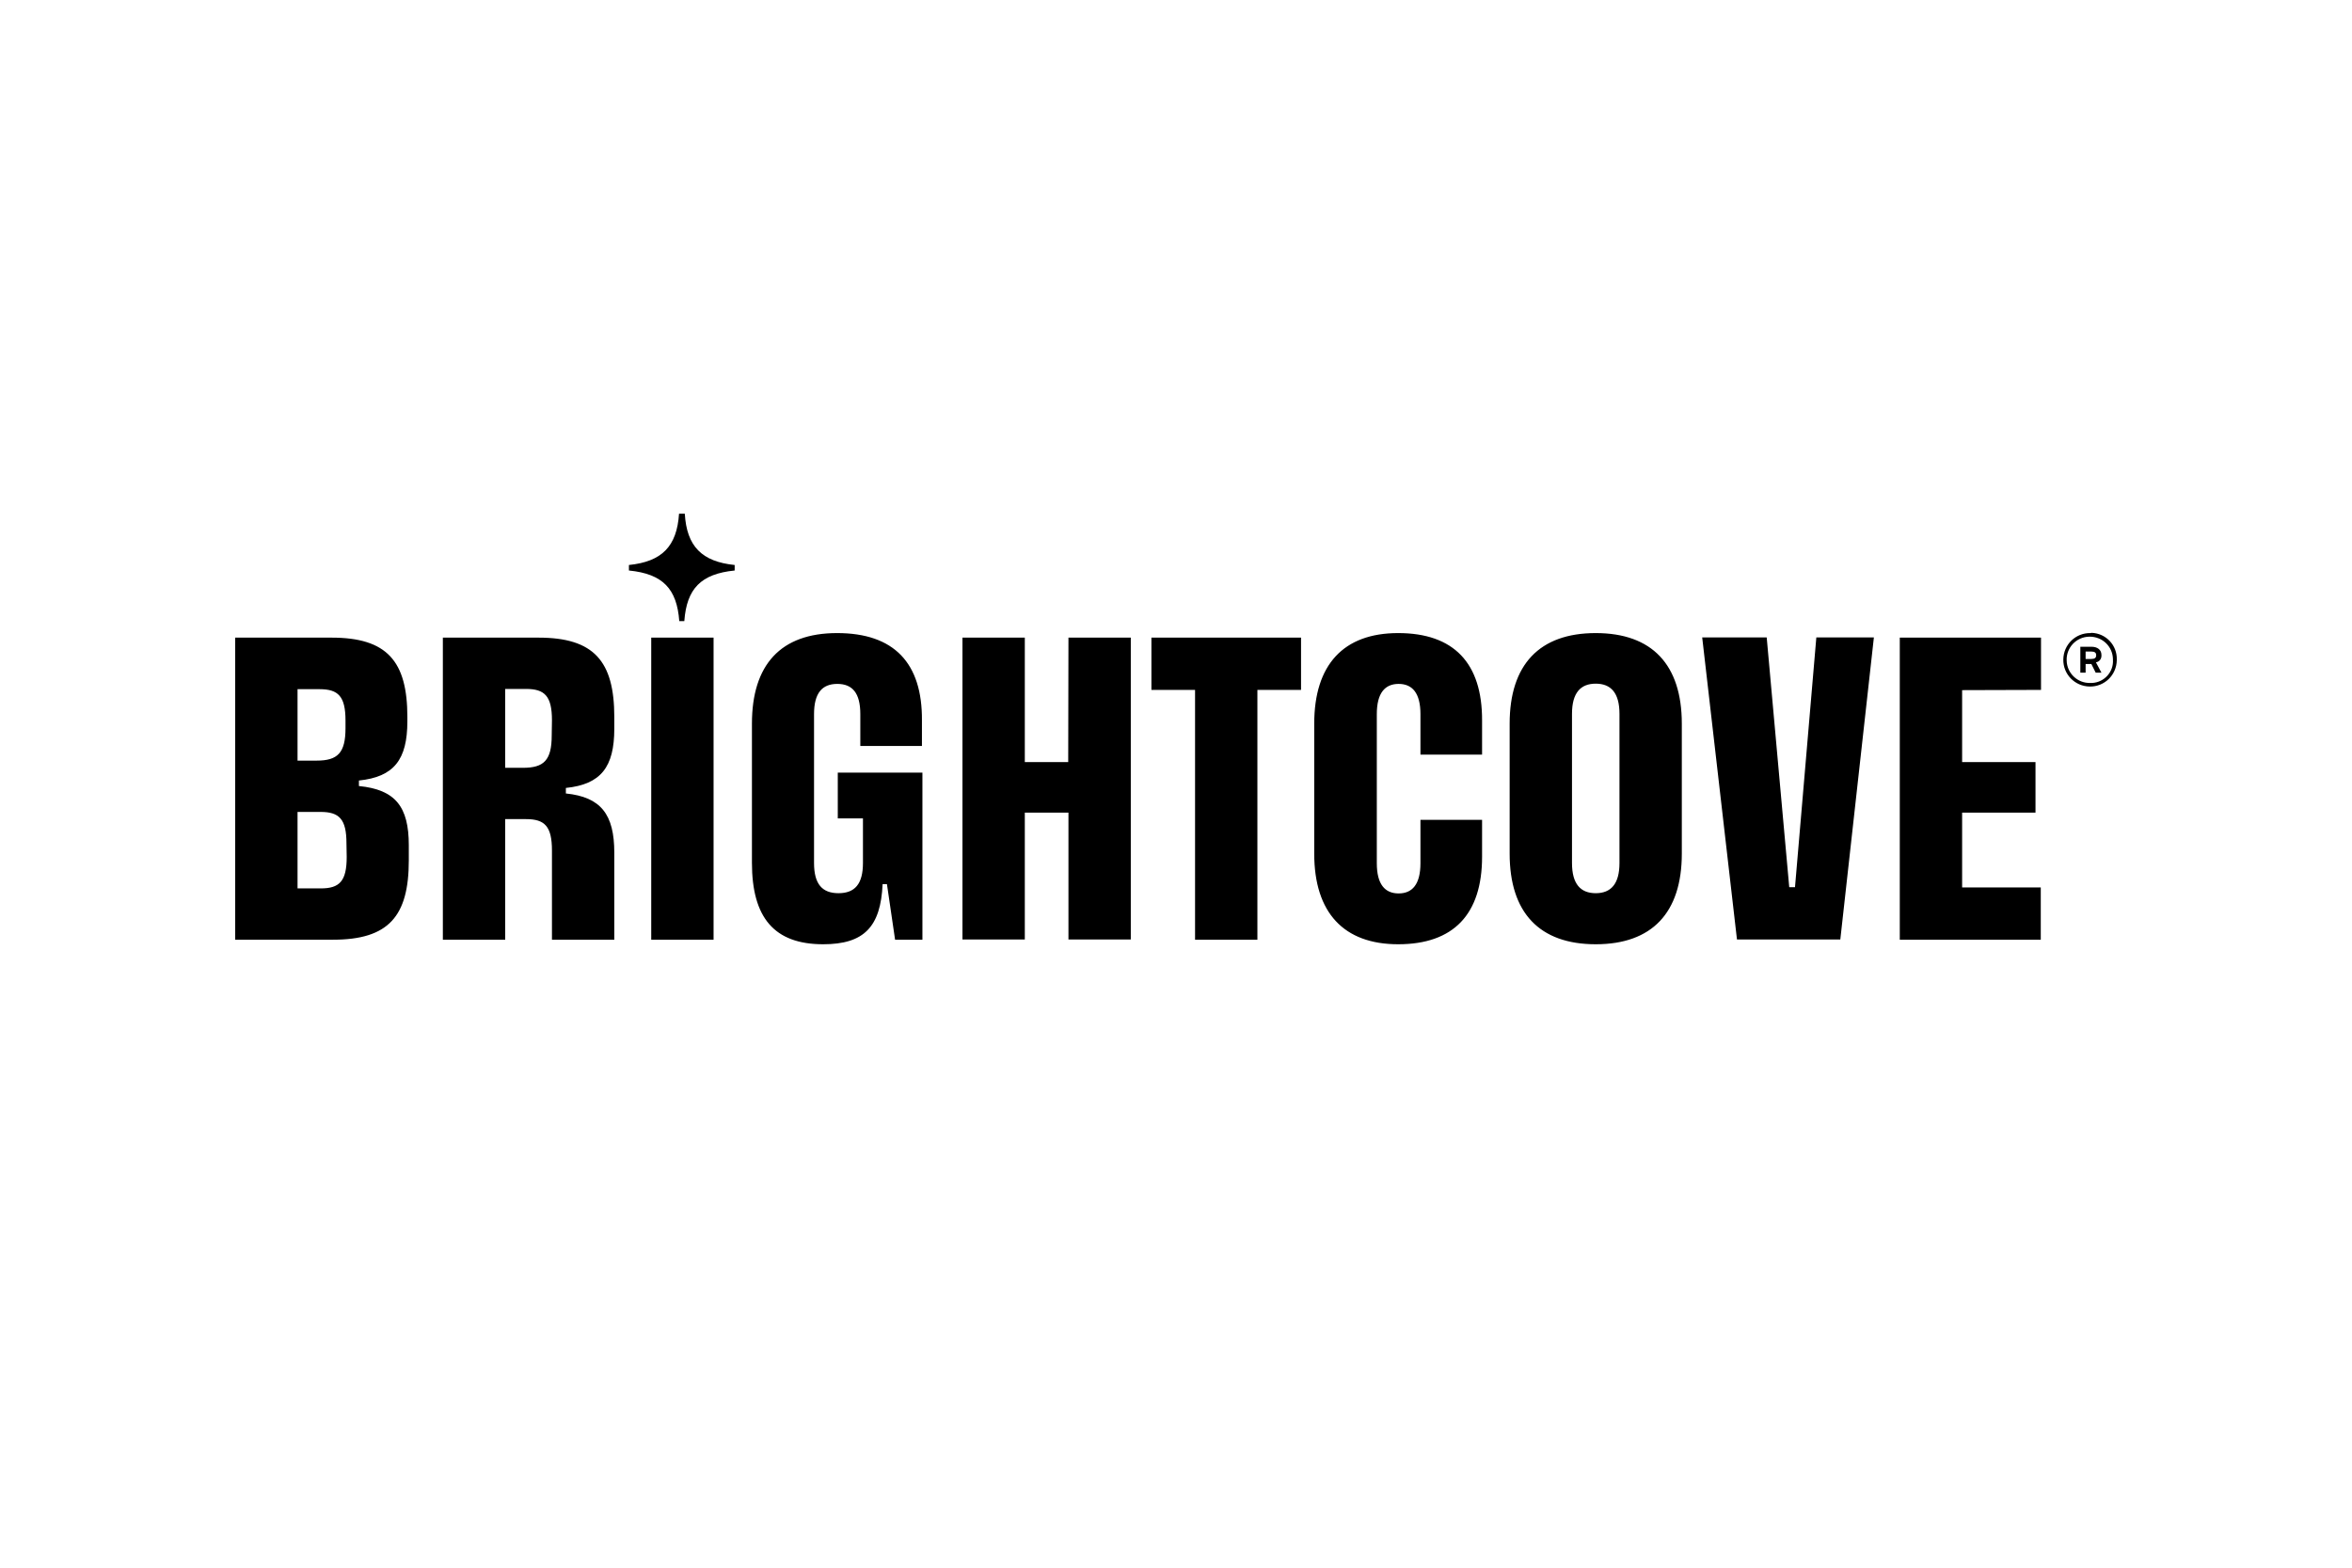 <svg width="600" height="400" viewBox="0 0 600 400" fill="none" xmlns="http://www.w3.org/2000/svg">
<path d="M166.129 162.694H182.033V239.768H166.129V162.694ZM156.709 182.941V185.939C156.709 195.726 153.283 200.13 144.353 201.048V202.455C153.283 203.372 156.709 207.776 156.709 217.563V239.768H140.805V217.013C140.805 210.835 138.97 209 134.198 209H128.877V239.768H112.973V162.694H137.379C151.509 162.694 156.709 168.689 156.709 182.941ZM140.805 183.798C140.805 177.62 138.97 175.785 134.198 175.785H128.877V195.909H133.403C138.725 195.909 140.744 194.013 140.744 187.652L140.805 183.798ZM104.287 215.667V219.521C104.287 233.773 99.148 239.768 84.957 239.768H60V162.694H84.59C98.72 162.694 103.92 168.689 103.92 182.941V184.043C103.92 193.83 100.494 198.234 91.563 199.151V200.558C100.861 201.476 104.287 205.819 104.287 215.667ZM75.904 194.074H80.798C86.119 194.074 88.138 192.117 88.138 185.816V183.859C88.138 177.681 86.303 175.846 81.532 175.846H75.904V194.074ZM88.383 215.178C88.383 209 86.547 207.165 81.776 207.165H75.904V226.678H81.838C86.609 226.678 88.444 224.843 88.444 218.664L88.383 215.178ZM213.535 161.532C199.16 161.532 191.82 169.607 191.82 184.654V220.132C191.82 234.14 197.509 240.93 209.987 240.93C220.447 240.93 224.668 236.465 225.157 225.577H226.258L228.338 239.768H235.311V197.133H213.719V208.816H220.141V220.194C220.141 225.577 218.062 227.901 213.902 227.901C209.743 227.901 207.663 225.577 207.663 220.194V182.207C207.663 176.825 209.743 174.5 213.596 174.5C217.45 174.5 219.469 176.825 219.469 182.207V190.343H235.189V183.859C235.311 169.178 228.093 161.532 213.535 161.532ZM457.907 226.372H456.439L450.689 162.633H434.234L443.104 239.707H469.468L478.032 162.633H463.351L457.907 226.372ZM429.035 184.654V217.808C429.035 232.856 421.45 240.93 407.075 240.93C392.7 240.93 385.115 232.856 385.115 217.808V184.654C385.115 169.607 392.7 161.532 407.075 161.532C421.45 161.532 429.035 169.607 429.035 184.654ZM413.131 182.146C413.131 176.763 410.929 174.439 407.075 174.439C403.221 174.439 401.019 176.763 401.019 182.146V220.194C401.019 225.577 403.221 227.901 407.075 227.901C410.929 227.901 413.131 225.577 413.131 220.194V182.146ZM520.667 176.029V162.694H484.638V239.768H520.606V226.433H500.542V207.348H519.26V194.441H500.542V176.09L520.667 176.029ZM293.728 176.029H304.861V239.768H320.765V176.029H331.898V162.694H293.728V176.029ZM356.672 161.532C342.725 161.532 335.262 169.607 335.262 184.654V217.808C335.262 232.856 342.786 240.93 356.672 240.93C370.802 240.93 378.081 233.284 378.081 218.603V209.183H362.36V220.255C362.36 225.638 360.281 227.962 356.794 227.962C353.307 227.962 351.227 225.638 351.227 220.255V182.207C351.227 176.825 353.307 174.5 356.794 174.5C360.281 174.5 362.36 176.825 362.36 182.207V192.545H378.081V183.859C378.142 169.178 370.863 161.532 356.672 161.532ZM272.502 194.441H261.431V162.694H245.527V239.707H261.431V207.348H272.564V239.707H288.468V162.694H272.564L272.502 194.441ZM536.081 167.343V167.099C536.081 165.875 535.164 165.019 533.512 165.019H530.698V171.625H532.044V169.423H533.512L534.613 171.625H536.081L534.674 168.995C535.531 168.873 536.081 168.138 536.081 167.343ZM532.044 166.242H533.512C534.369 166.242 534.736 166.548 534.736 167.16V167.221C534.736 167.833 534.369 168.138 533.512 168.138H532.044V166.242ZM533.268 161.532C529.475 161.471 526.417 164.468 526.355 168.261C526.294 172.053 529.292 175.112 533.084 175.173C536.877 175.234 539.935 172.237 539.996 168.444C539.996 168.383 539.996 168.383 539.996 168.322C540.119 164.652 537.244 161.593 533.573 161.471L533.268 161.532ZM533.268 174.255C530.026 174.378 527.273 171.809 527.212 168.505C527.089 165.264 529.659 162.511 532.962 162.45C536.265 162.389 538.956 164.897 539.017 168.2C539.017 168.261 539.017 168.261 539.017 168.322V168.383C539.201 171.442 536.815 174.072 533.757 174.255H533.268ZM187.416 145.567V144.16C179.036 143.304 175.182 139.389 174.693 131.07H173.225C172.674 139.45 168.82 143.304 160.44 144.16V145.567C169.126 146.423 172.674 150.277 173.286 158.474H174.57C175.182 150.216 178.791 146.423 187.416 145.567Z" fill="black"/>
</svg>
